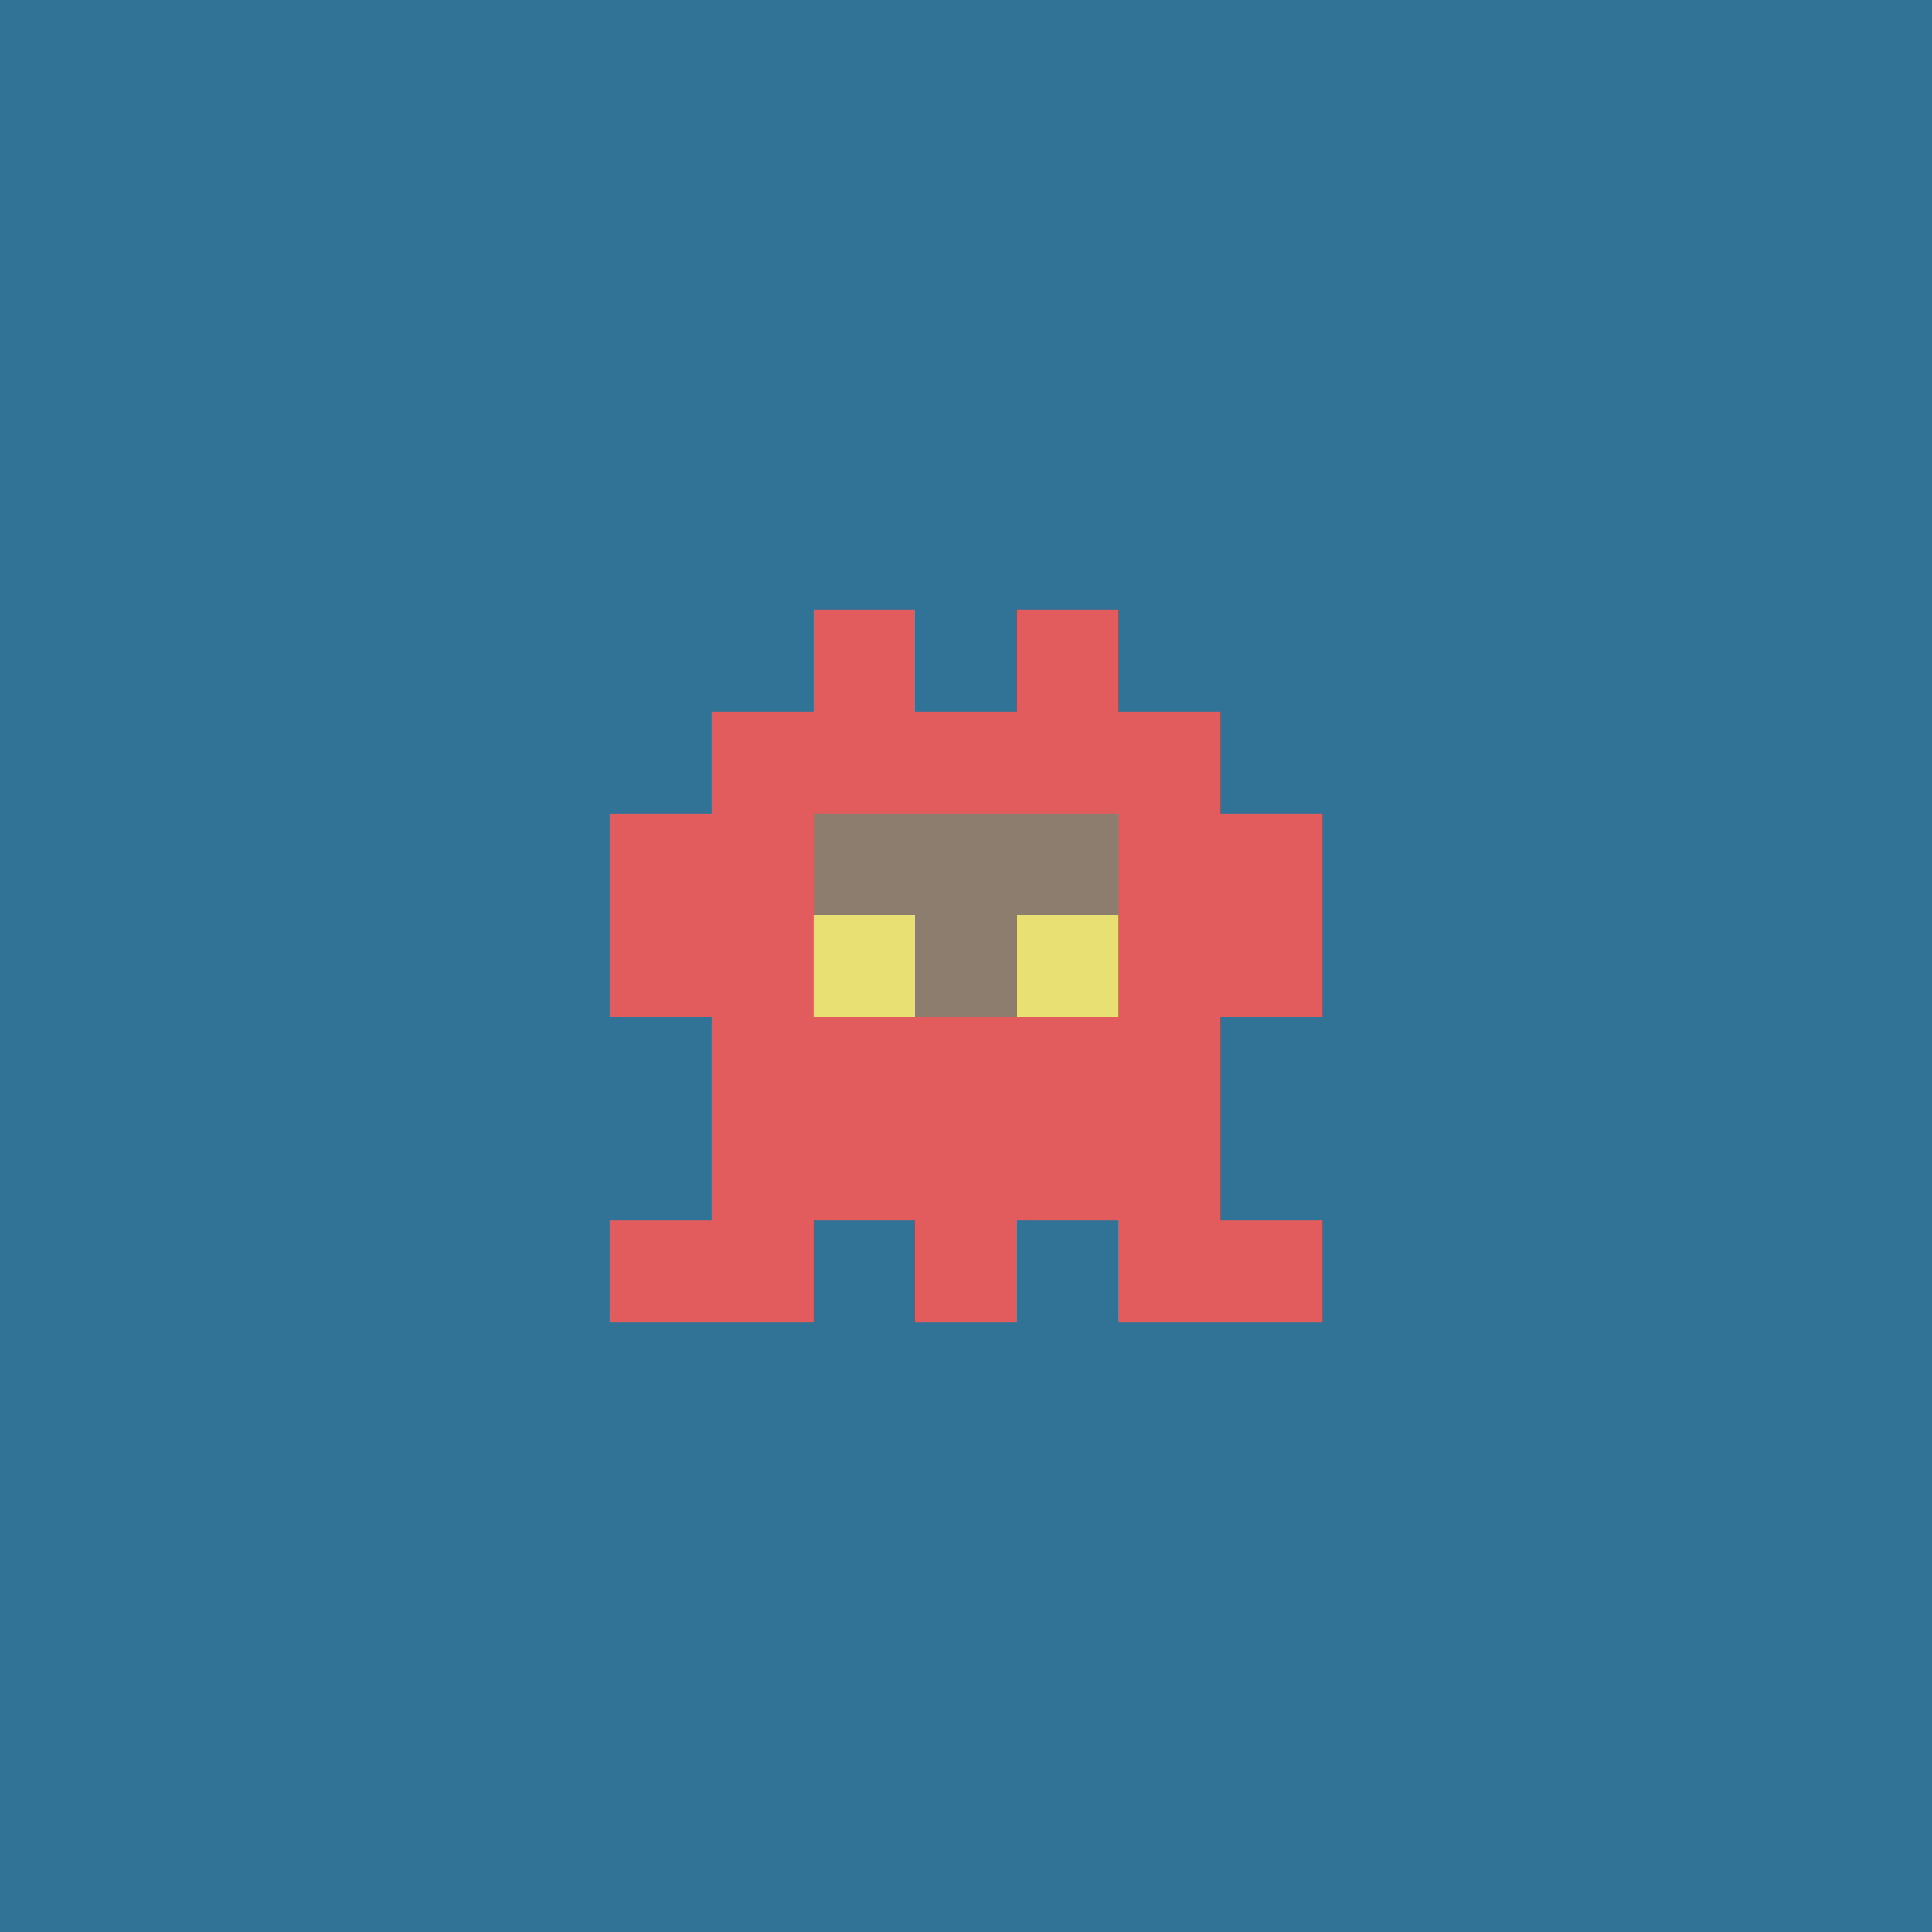 <svg xmlns="http://www.w3.org/2000/svg" shape-rendering="crispEdges" viewBox="0 0 19 19"><g id="Background"><rect x="0" y="0" width="19" height="19" fill="#307396" /></g><g id="Body"><rect x="7" y="7" width="1" height="1" fill="#e25b5d" /><rect x="7" y="8" width="1" height="1" fill="#e25b5d" /><rect x="7" y="9" width="1" height="1" fill="#e25b5d" /><rect x="7" y="10" width="1" height="1" fill="#e25b5d" /><rect x="7" y="11" width="1" height="1" fill="#e25b5d" /><rect x="8" y="7" width="1" height="1" fill="#e25b5d" /><rect x="8" y="8" width="1" height="1" fill="#e25b5d" /><rect x="8" y="9" width="1" height="1" fill="#e25b5d" /><rect x="8" y="10" width="1" height="1" fill="#e25b5d" /><rect x="8" y="11" width="1" height="1" fill="#e25b5d" /><rect x="9" y="7" width="1" height="1" fill="#e25b5d" /><rect x="9" y="8" width="1" height="1" fill="#e25b5d" /><rect x="9" y="9" width="1" height="1" fill="#e25b5d" /><rect x="9" y="10" width="1" height="1" fill="#e25b5d" /><rect x="9" y="11" width="1" height="1" fill="#e25b5d" /><rect x="10" y="7" width="1" height="1" fill="#e25b5d" /><rect x="10" y="8" width="1" height="1" fill="#e25b5d" /><rect x="10" y="9" width="1" height="1" fill="#e25b5d" /><rect x="10" y="10" width="1" height="1" fill="#e25b5d" /><rect x="10" y="11" width="1" height="1" fill="#e25b5d" /><rect x="11" y="7" width="1" height="1" fill="#e25b5d" /><rect x="11" y="8" width="1" height="1" fill="#e25b5d" /><rect x="11" y="9" width="1" height="1" fill="#e25b5d" /><rect x="11" y="10" width="1" height="1" fill="#e25b5d" /><rect x="11" y="11" width="1" height="1" fill="#e25b5d" /></g><g id="Legs"><rect x="6" y="12" width="1" height="1" fill="#e25b5d" /><rect x="7" y="12" width="1" height="1" fill="#e25b5d" /><rect x="9" y="12" width="1" height="1" fill="#e25b5d" /><rect x="11" y="12" width="1" height="1" fill="#e25b5d" /><rect x="12" y="12" width="1" height="1" fill="#e25b5d" /></g><g id="Arms"><rect x="6" y="9" width="1" height="1" fill="#e25b5d" /><rect x="12" y="9" width="1" height="1" fill="#e25b5d" /></g><g id="Hair"><rect x="6" y="8" width="1" height="1" fill="#e25b5d" /><rect x="8" y="6" width="1" height="1" fill="#e25b5d" /><rect x="10" y="6" width="1" height="1" fill="#e25b5d" /><rect x="12" y="8" width="1" height="1" fill="#e25b5d" /></g><g id="Eyeball"><rect x="8" y="9" width="1" height="1" fill="#e9e074" /><rect x="9" y="8" width="1" height="1" fill="#e9e074" /><rect x="9" y="9" width="1" height="1" fill="#e9e074" /><rect x="10" y="9" width="1" height="1" fill="#e9e074" /></g><g id="Iris"><rect x="8" y="8" width="1" height="1" fill="#8c7d6f" /><rect x="9" y="8" width="1" height="1" fill="#8c7d6f" /><rect x="9" y="9" width="1" height="1" fill="#8c7d6f" /><rect x="10" y="8" width="1" height="1" fill="#8c7d6f" /></g></svg>